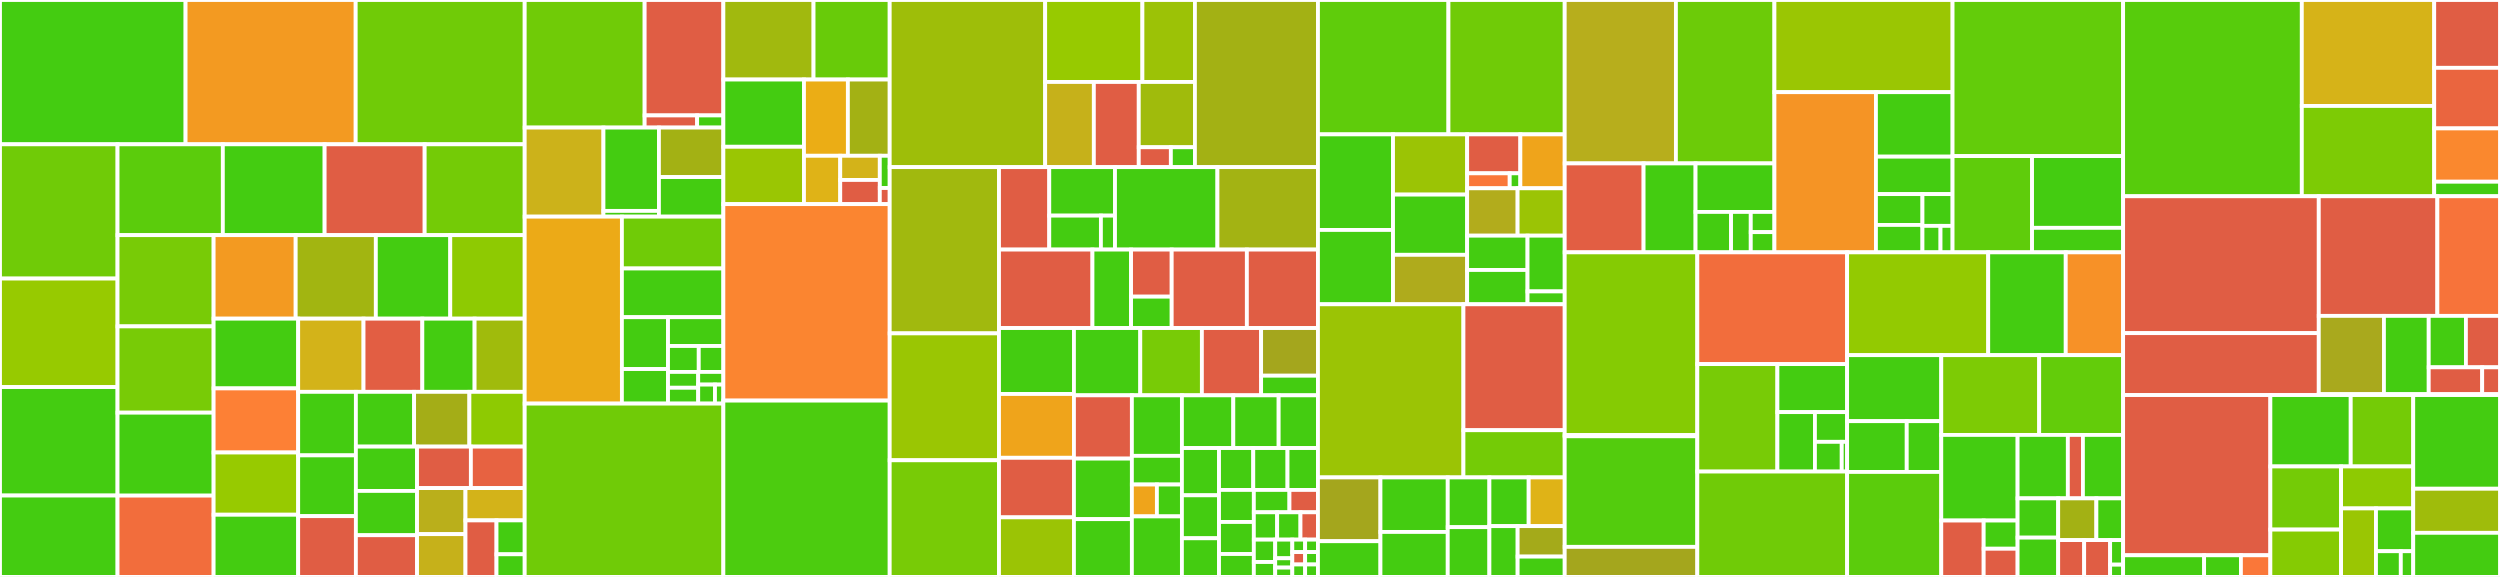 <svg baseProfile="full" width="650" height="150" viewBox="0 0 650 150" version="1.1"
xmlns="http://www.w3.org/2000/svg" xmlns:ev="http://www.w3.org/2001/xml-events"
xmlns:xlink="http://www.w3.org/1999/xlink">

<rect x="0" y="0" width="650" height="150" fill="#333333" stroke="none"/>

<style>rect.s{mask:url(#mask);}</style>
<defs>
  <pattern id="white" width="4" height="4" patternUnits="userSpaceOnUse" patternTransform="rotate(45)">
    <rect width="2" height="2" transform="translate(0,0)" fill="white"></rect>
  </pattern>
  <mask id="mask">
    <rect x="0" y="0" width="100%" height="100%" fill="url(#white)"></rect>
  </mask>
</defs>

<rect x="0" y="0" width="48.25" height="37.52" fill="#4c1" stroke="white" stroke-width="1" class=" tooltipped" data-content="dart/lib/src/protocol/sentry_device.dart"><title>dart/lib/src/protocol/sentry_device.dart</title></rect>
<rect x="48.25" y="0" width="44.23" height="37.52" fill="#f39a21" stroke="white" stroke-width="1" class=" tooltipped" data-content="dart/lib/src/protocol/sentry_event.dart"><title>dart/lib/src/protocol/sentry_event.dart</title></rect>
<rect x="92.48" y="0" width="43.942" height="37.52" fill="#70cb07" stroke="white" stroke-width="1" class=" tooltipped" data-content="dart/lib/src/protocol/contexts.dart"><title>dart/lib/src/protocol/contexts.dart</title></rect>
<rect x="0" y="37.52" width="30.561" height="34.908" fill="#70cb07" stroke="white" stroke-width="1" class=" tooltipped" data-content="dart/lib/src/protocol/sentry_span.dart"><title>dart/lib/src/protocol/sentry_span.dart</title></rect>
<rect x="0" y="72.427" width="30.561" height="28.208" fill="#97ca00" stroke="white" stroke-width="1" class=" tooltipped" data-content="dart/lib/src/protocol/sentry_gpu.dart"><title>dart/lib/src/protocol/sentry_gpu.dart</title></rect>
<rect x="0" y="100.636" width="30.561" height="28.208" fill="#4c1" stroke="white" stroke-width="1" class=" tooltipped" data-content="dart/lib/src/protocol/sentry_stack_frame.dart"><title>dart/lib/src/protocol/sentry_stack_frame.dart</title></rect>
<rect x="0" y="128.844" width="30.561" height="21.156" fill="#4c1" stroke="white" stroke-width="1" class=" tooltipped" data-content="dart/lib/src/protocol/sentry_app.dart"><title>dart/lib/src/protocol/sentry_app.dart</title></rect>
<rect x="30.561" y="37.52" width="27.378" height="23.616" fill="#5bcc0c" stroke="white" stroke-width="1" class=" tooltipped" data-content="dart/lib/src/protocol/sentry_request.dart"><title>dart/lib/src/protocol/sentry_request.dart</title></rect>
<rect x="57.939" y="37.52" width="26.465" height="23.616" fill="#4c1" stroke="white" stroke-width="1" class=" tooltipped" data-content="dart/lib/src/protocol/breadcrumb.dart"><title>dart/lib/src/protocol/breadcrumb.dart</title></rect>
<rect x="84.404" y="37.52" width="26.009" height="23.616" fill="#e05d44" stroke="white" stroke-width="1" class=" tooltipped" data-content="dart/lib/src/protocol/sentry_transaction.dart"><title>dart/lib/src/protocol/sentry_transaction.dart</title></rect>
<rect x="110.413" y="37.52" width="26.009" height="23.616" fill="#74cb06" stroke="white" stroke-width="1" class=" tooltipped" data-content="dart/lib/src/protocol/span_status.dart"><title>dart/lib/src/protocol/span_status.dart</title></rect>
<rect x="30.561" y="61.136" width="24.98" height="23.726" fill="#78cb06" stroke="white" stroke-width="1" class=" tooltipped" data-content="dart/lib/src/protocol/sentry_operating_system.dart"><title>dart/lib/src/protocol/sentry_operating_system.dart</title></rect>
<rect x="30.561" y="84.861" width="24.98" height="22.432" fill="#78cb06" stroke="white" stroke-width="1" class=" tooltipped" data-content="dart/lib/src/protocol/mechanism.dart"><title>dart/lib/src/protocol/mechanism.dart</title></rect>
<rect x="30.561" y="107.293" width="24.98" height="21.569" fill="#4c1" stroke="white" stroke-width="1" class=" tooltipped" data-content="dart/lib/src/protocol/debug_image.dart"><title>dart/lib/src/protocol/debug_image.dart</title></rect>
<rect x="30.561" y="128.862" width="24.98" height="21.138" fill="#f26d3c" stroke="white" stroke-width="1" class=" tooltipped" data-content="dart/lib/src/protocol/sentry_trace_context.dart"><title>dart/lib/src/protocol/sentry_trace_context.dart</title></rect>
<rect x="55.541" y="61.136" width="21.337" height="21.717" fill="#f39a21" stroke="white" stroke-width="1" class=" tooltipped" data-content="dart/lib/src/protocol/sentry_response.dart"><title>dart/lib/src/protocol/sentry_response.dart</title></rect>
<rect x="76.878" y="61.136" width="20.841" height="21.717" fill="#a2b511" stroke="white" stroke-width="1" class=" tooltipped" data-content="dart/lib/src/protocol/sentry_user.dart"><title>dart/lib/src/protocol/sentry_user.dart</title></rect>
<rect x="97.718" y="61.136" width="19.352" height="21.717" fill="#4c1" stroke="white" stroke-width="1" class=" tooltipped" data-content="dart/lib/src/protocol/sdk_version.dart"><title>dart/lib/src/protocol/sdk_version.dart</title></rect>
<rect x="117.07" y="61.136" width="19.352" height="21.717" fill="#8eca02" stroke="white" stroke-width="1" class=" tooltipped" data-content="dart/lib/src/protocol/sentry_exception.dart"><title>dart/lib/src/protocol/sentry_exception.dart</title></rect>
<rect x="55.541" y="82.852" width="21.986" height="18.135" fill="#4c1" stroke="white" stroke-width="1" class=" tooltipped" data-content="dart/lib/src/protocol/sentry_runtime.dart"><title>dart/lib/src/protocol/sentry_runtime.dart</title></rect>
<rect x="55.541" y="100.987" width="21.986" height="16.664" fill="#fd8035" stroke="white" stroke-width="1" class=" tooltipped" data-content="dart/lib/src/protocol/sentry_culture.dart"><title>dart/lib/src/protocol/sentry_culture.dart</title></rect>
<rect x="55.541" y="117.651" width="21.986" height="16.174" fill="#97ca00" stroke="white" stroke-width="1" class=" tooltipped" data-content="dart/lib/src/protocol/sentry_feedback.dart"><title>dart/lib/src/protocol/sentry_feedback.dart</title></rect>
<rect x="55.541" y="133.826" width="21.986" height="16.174" fill="#4c1" stroke="white" stroke-width="1" class=" tooltipped" data-content="dart/lib/src/protocol/sentry_stack_trace.dart"><title>dart/lib/src/protocol/sentry_stack_trace.dart</title></rect>
<rect x="77.527" y="82.852" width="16.989" height="19.028" fill="#d3b319" stroke="white" stroke-width="1" class=" tooltipped" data-content="dart/lib/src/protocol/debug_meta.dart"><title>dart/lib/src/protocol/debug_meta.dart</title></rect>
<rect x="94.516" y="82.852" width="15.29" height="19.028" fill="#e25e43" stroke="white" stroke-width="1" class=" tooltipped" data-content="dart/lib/src/protocol/sentry_thread.dart"><title>dart/lib/src/protocol/sentry_thread.dart</title></rect>
<rect x="109.806" y="82.852" width="13.591" height="19.028" fill="#4c1" stroke="white" stroke-width="1" class=" tooltipped" data-content="dart/lib/src/protocol/sentry_proxy.dart"><title>dart/lib/src/protocol/sentry_proxy.dart</title></rect>
<rect x="123.397" y="82.852" width="13.025" height="19.028" fill="#a0bb0c" stroke="white" stroke-width="1" class=" tooltipped" data-content="dart/lib/src/protocol/dsn.dart"><title>dart/lib/src/protocol/dsn.dart</title></rect>
<rect x="77.527" y="101.88" width="15.004" height="16.519" fill="#4c1" stroke="white" stroke-width="1" class=" tooltipped" data-content="dart/lib/src/protocol/sdk_info.dart"><title>dart/lib/src/protocol/sdk_info.dart</title></rect>
<rect x="77.527" y="118.399" width="15.004" height="15.8" fill="#4c1" stroke="white" stroke-width="1" class=" tooltipped" data-content="dart/lib/src/protocol/sentry_browser.dart"><title>dart/lib/src/protocol/sentry_browser.dart</title></rect>
<rect x="77.527" y="134.2" width="15.004" height="15.8" fill="#e05d44" stroke="white" stroke-width="1" class=" tooltipped" data-content="dart/lib/src/protocol/access_aware_map.dart"><title>dart/lib/src/protocol/access_aware_map.dart</title></rect>
<rect x="92.53" y="101.88" width="15.135" height="14.239" fill="#4c1" stroke="white" stroke-width="1" class=" tooltipped" data-content="dart/lib/src/protocol/sentry_message.dart"><title>dart/lib/src/protocol/sentry_message.dart</title></rect>
<rect x="107.666" y="101.88" width="14.378" height="14.239" fill="#a4ad17" stroke="white" stroke-width="1" class=" tooltipped" data-content="dart/lib/src/protocol/sentry_feature_flag.dart"><title>dart/lib/src/protocol/sentry_feature_flag.dart</title></rect>
<rect x="122.044" y="101.88" width="14.378" height="14.239" fill="#8eca02" stroke="white" stroke-width="1" class=" tooltipped" data-content="dart/lib/src/protocol/sentry_feature_flags.dart"><title>dart/lib/src/protocol/sentry_feature_flags.dart</title></rect>
<rect x="92.53" y="116.12" width="15.903" height="11.519" fill="#4c1" stroke="white" stroke-width="1" class=" tooltipped" data-content="dart/lib/src/protocol/sentry_package.dart"><title>dart/lib/src/protocol/sentry_package.dart</title></rect>
<rect x="92.53" y="127.639" width="15.903" height="11.519" fill="#4c1" stroke="white" stroke-width="1" class=" tooltipped" data-content="dart/lib/src/protocol/sentry_view_hierarchy_element.dart"><title>dart/lib/src/protocol/sentry_view_hierarchy_element.dart</title></rect>
<rect x="92.53" y="139.158" width="15.903" height="10.842" fill="#e05d44" stroke="white" stroke-width="1" class=" tooltipped" data-content="dart/lib/src/protocol/sentry_trace_header.dart"><title>dart/lib/src/protocol/sentry_trace_header.dart</title></rect>
<rect x="108.433" y="116.12" width="13.995" height="10.78" fill="#e05d44" stroke="white" stroke-width="1" class=" tooltipped" data-content="dart/lib/src/protocol/max_body_size.dart"><title>dart/lib/src/protocol/max_body_size.dart</title></rect>
<rect x="122.428" y="116.12" width="13.995" height="10.78" fill="#e76241" stroke="white" stroke-width="1" class=" tooltipped" data-content="dart/lib/src/protocol/sentry_transaction_info.dart"><title>dart/lib/src/protocol/sentry_transaction_info.dart</title></rect>
<rect x="108.433" y="126.9" width="12.595" height="11.978" fill="#baaf1b" stroke="white" stroke-width="1" class=" tooltipped" data-content="dart/lib/src/protocol/span_id.dart"><title>dart/lib/src/protocol/span_id.dart</title></rect>
<rect x="108.433" y="138.878" width="12.595" height="11.122" fill="#c6b11a" stroke="white" stroke-width="1" class=" tooltipped" data-content="dart/lib/src/protocol/sentry_id.dart"><title>dart/lib/src/protocol/sentry_id.dart</title></rect>
<rect x="121.028" y="126.9" width="15.394" height="8.4" fill="#d3b319" stroke="white" stroke-width="1" class=" tooltipped" data-content="dart/lib/src/protocol/sentry_level.dart"><title>dart/lib/src/protocol/sentry_level.dart</title></rect>
<rect x="121.028" y="135.3" width="8.064" height="14.7" fill="#e05d44" stroke="white" stroke-width="1" class=" tooltipped" data-content="dart/lib/src/protocol/sentry_geo.dart"><title>dart/lib/src/protocol/sentry_geo.dart</title></rect>
<rect x="129.092" y="135.3" width="7.33" height="8.82" fill="#4c1" stroke="white" stroke-width="1" class=" tooltipped" data-content="dart/lib/src/protocol/sentry_view_hierarchy.dart"><title>dart/lib/src/protocol/sentry_view_hierarchy.dart</title></rect>
<rect x="129.092" y="144.12" width="7.33" height="5.88" fill="#4c1" stroke="white" stroke-width="1" class=" tooltipped" data-content="dart/lib/src/protocol/sentry_baggage_header.dart"><title>dart/lib/src/protocol/sentry_baggage_header.dart</title></rect>
<rect x="136.422" y="0" width="31.186" height="33.171" fill="#70cb07" stroke="white" stroke-width="1" class=" tooltipped" data-content="dart/lib/src/event_processor/enricher/io_enricher_event_processor.dart"><title>dart/lib/src/event_processor/enricher/io_enricher_event_processor.dart</title></rect>
<rect x="167.609" y="0" width="20.466" height="30.012" fill="#e05d44" stroke="white" stroke-width="1" class=" tooltipped" data-content="dart/lib/src/event_processor/enricher/io_platform_memory.dart"><title>dart/lib/src/event_processor/enricher/io_platform_memory.dart</title></rect>
<rect x="167.609" y="30.012" width="13.644" height="3.159" fill="#e05d44" stroke="white" stroke-width="1" class=" tooltipped" data-content="dart/lib/src/event_processor/enricher/flutter_runtime.dart"><title>dart/lib/src/event_processor/enricher/flutter_runtime.dart</title></rect>
<rect x="181.253" y="30.012" width="6.822" height="3.159" fill="#4c1" stroke="white" stroke-width="1" class=" tooltipped" data-content="dart/lib/src/event_processor/enricher/enricher_event_processor.dart"><title>dart/lib/src/event_processor/enricher/enricher_event_processor.dart</title></rect>
<rect x="136.422" y="33.171" width="20.475" height="23.157" fill="#ccb21a" stroke="white" stroke-width="1" class=" tooltipped" data-content="dart/lib/src/event_processor/exception/io_exception_event_processor.dart"><title>dart/lib/src/event_processor/exception/io_exception_event_processor.dart</title></rect>
<rect x="156.897" y="33.171" width="14.425" height="21.663" fill="#4c1" stroke="white" stroke-width="1" class=" tooltipped" data-content="dart/lib/src/event_processor/exception/exception_group_event_processor.dart"><title>dart/lib/src/event_processor/exception/exception_group_event_processor.dart</title></rect>
<rect x="156.897" y="54.834" width="14.425" height="1.494" fill="#4c1" stroke="white" stroke-width="1" class=" tooltipped" data-content="dart/lib/src/event_processor/exception/exception_event_processor.dart"><title>dart/lib/src/event_processor/exception/exception_event_processor.dart</title></rect>
<rect x="171.323" y="33.171" width="16.752" height="12.865" fill="#a3b114" stroke="white" stroke-width="1" class=" tooltipped" data-content="dart/lib/src/event_processor/run_event_processors.dart"><title>dart/lib/src/event_processor/run_event_processors.dart</title></rect>
<rect x="171.323" y="46.036" width="16.752" height="10.292" fill="#4c1" stroke="white" stroke-width="1" class=" tooltipped" data-content="dart/lib/src/event_processor/deduplication_event_processor.dart"><title>dart/lib/src/event_processor/deduplication_event_processor.dart</title></rect>
<rect x="136.422" y="56.328" width="25.272" height="48.609" fill="#ecaa17" stroke="white" stroke-width="1" class=" tooltipped" data-content="dart/lib/src/utils/sample_rate_format.dart"><title>dart/lib/src/utils/sample_rate_format.dart</title></rect>
<rect x="161.694" y="56.328" width="26.38" height="13.48" fill="#70cb07" stroke="white" stroke-width="1" class=" tooltipped" data-content="dart/lib/src/utils/http_sanitizer.dart"><title>dart/lib/src/utils/http_sanitizer.dart</title></rect>
<rect x="161.694" y="69.808" width="26.38" height="12.663" fill="#4c1" stroke="white" stroke-width="1" class=" tooltipped" data-content="dart/lib/src/utils/tracing_utils.dart"><title>dart/lib/src/utils/tracing_utils.dart</title></rect>
<rect x="161.694" y="82.471" width="11.991" height="13.48" fill="#4c1" stroke="white" stroke-width="1" class=" tooltipped" data-content="dart/lib/src/utils/transport_utils.dart"><title>dart/lib/src/utils/transport_utils.dart</title></rect>
<rect x="161.694" y="95.951" width="11.991" height="8.987" fill="#4c1" stroke="white" stroke-width="1" class=" tooltipped" data-content="dart/lib/src/utils/add_tracing_headers_to_http_request.dart"><title>dart/lib/src/utils/add_tracing_headers_to_http_request.dart</title></rect>
<rect x="173.685" y="82.471" width="14.389" height="7.489" fill="#4c1" stroke="white" stroke-width="1" class=" tooltipped" data-content="dart/lib/src/utils/url_details.dart"><title>dart/lib/src/utils/url_details.dart</title></rect>
<rect x="173.685" y="89.96" width="7.994" height="6.74" fill="#4c1" stroke="white" stroke-width="1" class=" tooltipped" data-content="dart/lib/src/utils/http_header_utils.dart"><title>dart/lib/src/utils/http_header_utils.dart</title></rect>
<rect x="181.679" y="89.96" width="6.395" height="6.74" fill="#4c1" stroke="white" stroke-width="1" class=" tooltipped" data-content="dart/lib/src/utils/regex_utils.dart"><title>dart/lib/src/utils/regex_utils.dart</title></rect>
<rect x="173.685" y="96.7" width="7.849" height="4.119" fill="#4c1" stroke="white" stroke-width="1" class=" tooltipped" data-content="dart/lib/src/utils/breadcrumb_log_level.dart"><title>dart/lib/src/utils/breadcrumb_log_level.dart</title></rect>
<rect x="173.685" y="100.819" width="7.849" height="4.119" fill="#4c1" stroke="white" stroke-width="1" class=" tooltipped" data-content="dart/lib/src/utils/iterable_utils.dart"><title>dart/lib/src/utils/iterable_utils.dart</title></rect>
<rect x="181.534" y="96.7" width="6.541" height="3.295" fill="#4c1" stroke="white" stroke-width="1" class=" tooltipped" data-content="dart/lib/src/utils/isolate_utils.dart"><title>dart/lib/src/utils/isolate_utils.dart</title></rect>
<rect x="181.534" y="99.995" width="4.36" height="4.943" fill="#4c1" stroke="white" stroke-width="1" class=" tooltipped" data-content="dart/lib/src/utils/stacktrace_utils.dart"><title>dart/lib/src/utils/stacktrace_utils.dart</title></rect>
<rect x="185.895" y="99.995" width="2.18" height="4.943" fill="#4c1" stroke="white" stroke-width="1" class=" tooltipped" data-content="dart/lib/src/utils/_io_get_isolate_name.dart"><title>dart/lib/src/utils/_io_get_isolate_name.dart</title></rect>
<rect x="136.422" y="104.937" width="51.652" height="45.063" fill="#70cb07" stroke="white" stroke-width="1" class=" tooltipped" data-content="dart/lib/src/sentry_client.dart"><title>dart/lib/src/sentry_client.dart</title></rect>
<rect x="188.075" y="0" width="23.447" height="20.681" fill="#a1b90e" stroke="white" stroke-width="1" class=" tooltipped" data-content="dart/lib/src/transport/rate_limiter.dart"><title>dart/lib/src/transport/rate_limiter.dart</title></rect>
<rect x="211.522" y="0" width="19.8" height="20.681" fill="#68cb09" stroke="white" stroke-width="1" class=" tooltipped" data-content="dart/lib/src/transport/rate_limit_parser.dart"><title>dart/lib/src/transport/rate_limit_parser.dart</title></rect>
<rect x="188.075" y="20.681" width="20.958" height="17.481" fill="#4c1" stroke="white" stroke-width="1" class=" tooltipped" data-content="dart/lib/src/transport/http_transport_request_handler.dart"><title>dart/lib/src/transport/http_transport_request_handler.dart</title></rect>
<rect x="188.075" y="38.162" width="20.958" height="14.911" fill="#9ac603" stroke="white" stroke-width="1" class=" tooltipped" data-content="dart/lib/src/transport/http_transport.dart"><title>dart/lib/src/transport/http_transport.dart</title></rect>
<rect x="209.033" y="20.681" width="11.416" height="19.822" fill="#ebad15" stroke="white" stroke-width="1" class=" tooltipped" data-content="dart/lib/src/transport/spotlight_http_transport.dart"><title>dart/lib/src/transport/spotlight_http_transport.dart</title></rect>
<rect x="220.449" y="20.681" width="10.873" height="19.822" fill="#a3b114" stroke="white" stroke-width="1" class=" tooltipped" data-content="dart/lib/src/transport/client_report_transport.dart"><title>dart/lib/src/transport/client_report_transport.dart</title></rect>
<rect x="209.033" y="40.503" width="9.43" height="12.57" fill="#dfb317" stroke="white" stroke-width="1" class=" tooltipped" data-content="dart/lib/src/transport/task_queue.dart"><title>dart/lib/src/transport/task_queue.dart</title></rect>
<rect x="218.463" y="40.503" width="10.287" height="6.285" fill="#d3b319" stroke="white" stroke-width="1" class=" tooltipped" data-content="dart/lib/src/transport/data_category.dart"><title>dart/lib/src/transport/data_category.dart</title></rect>
<rect x="218.463" y="46.788" width="10.287" height="6.285" fill="#e05d44" stroke="white" stroke-width="1" class=" tooltipped" data-content="dart/lib/src/transport/encode.dart"><title>dart/lib/src/transport/encode.dart</title></rect>
<rect x="228.75" y="40.503" width="2.572" height="8.38" fill="#4c1" stroke="white" stroke-width="1" class=" tooltipped" data-content="dart/lib/src/transport/rate_limit.dart"><title>dart/lib/src/transport/rate_limit.dart</title></rect>
<rect x="228.75" y="48.883" width="2.572" height="4.19" fill="#e05d44" stroke="white" stroke-width="1" class=" tooltipped" data-content="dart/lib/src/transport/noop_transport.dart"><title>dart/lib/src/transport/noop_transport.dart</title></rect>
<rect x="188.075" y="53.073" width="43.247" height="51.08" fill="#fb8530" stroke="white" stroke-width="1" class=" tooltipped" data-content="dart/lib/src/hub.dart"><title>dart/lib/src/hub.dart</title></rect>
<rect x="188.075" y="104.153" width="43.247" height="45.847" fill="#4ccc0f" stroke="white" stroke-width="1" class=" tooltipped" data-content="dart/lib/src/scope.dart"><title>dart/lib/src/scope.dart</title></rect>
<rect x="231.322" y="0" width="40.423" height="43.452" fill="#9ebe09" stroke="white" stroke-width="1" class=" tooltipped" data-content="dart/lib/src/sentry_tracer.dart"><title>dart/lib/src/sentry_tracer.dart</title></rect>
<rect x="271.745" y="0" width="25.283" height="21.311" fill="#97ca00" stroke="white" stroke-width="1" class=" tooltipped" data-content="dart/lib/src/http_client/failed_request_client.dart"><title>dart/lib/src/http_client/failed_request_client.dart</title></rect>
<rect x="297.028" y="0" width="13.653" height="21.311" fill="#9cc206" stroke="white" stroke-width="1" class=" tooltipped" data-content="dart/lib/src/http_client/tracing_client.dart"><title>dart/lib/src/http_client/tracing_client.dart</title></rect>
<rect x="271.745" y="21.311" width="12.654" height="22.141" fill="#c6b11a" stroke="white" stroke-width="1" class=" tooltipped" data-content="dart/lib/src/http_client/io_client_provider.dart"><title>dart/lib/src/http_client/io_client_provider.dart</title></rect>
<rect x="284.399" y="21.311" width="11.681" height="22.141" fill="#e05d44" stroke="white" stroke-width="1" class=" tooltipped" data-content="dart/lib/src/http_client/sentry_http_client.dart"><title>dart/lib/src/http_client/sentry_http_client.dart</title></rect>
<rect x="296.08" y="21.311" width="14.601" height="16.975" fill="#a0bb0c" stroke="white" stroke-width="1" class=" tooltipped" data-content="dart/lib/src/http_client/breadcrumb_client.dart"><title>dart/lib/src/http_client/breadcrumb_client.dart</title></rect>
<rect x="296.08" y="38.285" width="8.343" height="5.166" fill="#e05d44" stroke="white" stroke-width="1" class=" tooltipped" data-content="dart/lib/src/http_client/client_provider.dart"><title>dart/lib/src/http_client/client_provider.dart</title></rect>
<rect x="304.423" y="38.285" width="6.257" height="5.166" fill="#4c1" stroke="white" stroke-width="1" class=" tooltipped" data-content="dart/lib/src/http_client/sentry_http_client_error.dart"><title>dart/lib/src/http_client/sentry_http_client_error.dart</title></rect>
<rect x="310.681" y="0" width="31.992" height="43.452" fill="#a3b114" stroke="white" stroke-width="1" class=" tooltipped" data-content="dart/lib/src/sentry_options.dart"><title>dart/lib/src/sentry_options.dart</title></rect>
<rect x="231.322" y="43.452" width="28.419" height="43.226" fill="#a1b90e" stroke="white" stroke-width="1" class=" tooltipped" data-content="dart/lib/src/sentry.dart"><title>dart/lib/src/sentry.dart</title></rect>
<rect x="231.322" y="86.678" width="28.419" height="32.988" fill="#9ac603" stroke="white" stroke-width="1" class=" tooltipped" data-content="dart/lib/src/sentry_baggage.dart"><title>dart/lib/src/sentry_baggage.dart</title></rect>
<rect x="231.322" y="119.666" width="28.419" height="30.334" fill="#78cb06" stroke="white" stroke-width="1" class=" tooltipped" data-content="dart/lib/src/sentry_stack_trace_factory.dart"><title>dart/lib/src/sentry_stack_trace_factory.dart</title></rect>
<rect x="259.741" y="43.452" width="13.068" height="21.44" fill="#e05d44" stroke="white" stroke-width="1" class=" tooltipped" data-content="dart/lib/src/client_reports/discarded_event.dart"><title>dart/lib/src/client_reports/discarded_event.dart</title></rect>
<rect x="272.809" y="43.452" width="17.089" height="12.612" fill="#4c1" stroke="white" stroke-width="1" class=" tooltipped" data-content="dart/lib/src/client_reports/client_report_recorder.dart"><title>dart/lib/src/client_reports/client_report_recorder.dart</title></rect>
<rect x="272.809" y="56.063" width="13.427" height="8.828" fill="#4c1" stroke="white" stroke-width="1" class=" tooltipped" data-content="dart/lib/src/client_reports/client_report.dart"><title>dart/lib/src/client_reports/client_report.dart</title></rect>
<rect x="286.236" y="56.063" width="3.662" height="8.828" fill="#4c1" stroke="white" stroke-width="1" class=" tooltipped" data-content="dart/lib/src/client_reports/noop_client_report_recorder.dart"><title>dart/lib/src/client_reports/noop_client_report_recorder.dart</title></rect>
<rect x="289.898" y="43.452" width="26.639" height="21.44" fill="#4c1" stroke="white" stroke-width="1" class=" tooltipped" data-content="dart/lib/src/sentry_trace_context_header.dart"><title>dart/lib/src/sentry_trace_context_header.dart</title></rect>
<rect x="316.536" y="43.452" width="26.136" height="21.44" fill="#a3b313" stroke="white" stroke-width="1" class=" tooltipped" data-content="dart/lib/src/load_dart_debug_images_integration.dart"><title>dart/lib/src/load_dart_debug_images_integration.dart</title></rect>
<rect x="259.741" y="64.891" width="24.298" height="20.4" fill="#e05d44" stroke="white" stroke-width="1" class=" tooltipped" data-content="dart/lib/src/hub_adapter.dart"><title>dart/lib/src/hub_adapter.dart</title></rect>
<rect x="284.039" y="64.891" width="10.036" height="20.4" fill="#4c1" stroke="white" stroke-width="1" class=" tooltipped" data-content="dart/lib/src/platform/mock_platform.dart"><title>dart/lib/src/platform/mock_platform.dart</title></rect>
<rect x="294.076" y="64.891" width="10.565" height="12.24" fill="#e05d44" stroke="white" stroke-width="1" class=" tooltipped" data-content="dart/lib/src/platform/_io_platform.dart"><title>dart/lib/src/platform/_io_platform.dart</title></rect>
<rect x="294.076" y="77.131" width="10.565" height="8.16" fill="#4c1" stroke="white" stroke-width="1" class=" tooltipped" data-content="dart/lib/src/platform/platform.dart"><title>dart/lib/src/platform/platform.dart</title></rect>
<rect x="304.64" y="64.891" width="19.544" height="20.4" fill="#e05d44" stroke="white" stroke-width="1" class=" tooltipped" data-content="dart/lib/src/noop_sentry_span.dart"><title>dart/lib/src/noop_sentry_span.dart</title></rect>
<rect x="324.185" y="64.891" width="18.488" height="20.4" fill="#e05d44" stroke="white" stroke-width="1" class=" tooltipped" data-content="dart/lib/src/noop_hub.dart"><title>dart/lib/src/noop_hub.dart</title></rect>
<rect x="259.741" y="85.291" width="19.484" height="17.145" fill="#4c1" stroke="white" stroke-width="1" class=" tooltipped" data-content="dart/lib/src/sentry_envelope.dart"><title>dart/lib/src/sentry_envelope.dart</title></rect>
<rect x="259.741" y="102.436" width="19.484" height="16.592" fill="#efa41b" stroke="white" stroke-width="1" class=" tooltipped" data-content="dart/lib/src/hint.dart"><title>dart/lib/src/hint.dart</title></rect>
<rect x="259.741" y="119.028" width="19.484" height="15.486" fill="#e05d44" stroke="white" stroke-width="1" class=" tooltipped" data-content="dart/lib/src/noop_client.dart"><title>dart/lib/src/noop_client.dart</title></rect>
<rect x="259.741" y="134.514" width="19.484" height="15.486" fill="#9bc405" stroke="white" stroke-width="1" class=" tooltipped" data-content="dart/lib/src/sentry_run_zoned_guarded.dart"><title>dart/lib/src/sentry_run_zoned_guarded.dart</title></rect>
<rect x="279.225" y="85.291" width="17.248" height="17.493" fill="#4c1" stroke="white" stroke-width="1" class=" tooltipped" data-content="dart/lib/src/sentry_exception_factory.dart"><title>dart/lib/src/sentry_exception_factory.dart</title></rect>
<rect x="296.473" y="85.291" width="16.016" height="17.493" fill="#78cb06" stroke="white" stroke-width="1" class=" tooltipped" data-content="dart/lib/src/sentry_traces_sampler.dart"><title>dart/lib/src/sentry_traces_sampler.dart</title></rect>
<rect x="312.489" y="85.291" width="15.4" height="17.493" fill="#e05d44" stroke="white" stroke-width="1" class=" tooltipped" data-content="dart/lib/src/sentry_measurement.dart"><title>dart/lib/src/sentry_measurement.dart</title></rect>
<rect x="327.889" y="85.291" width="14.784" height="12.391" fill="#a4a61d" stroke="white" stroke-width="1" class=" tooltipped" data-content="dart/lib/src/sentry_attachment/sentry_attachment.dart"><title>dart/lib/src/sentry_attachment/sentry_attachment.dart</title></rect>
<rect x="327.889" y="97.683" width="14.784" height="5.102" fill="#4c1" stroke="white" stroke-width="1" class=" tooltipped" data-content="dart/lib/src/sentry_attachment/io_sentry_attachment.dart"><title>dart/lib/src/sentry_attachment/io_sentry_attachment.dart</title></rect>
<rect x="279.225" y="102.785" width="15.063" height="16.454" fill="#e05d44" stroke="white" stroke-width="1" class=" tooltipped" data-content="dart/lib/src/sentry_transaction_context.dart"><title>dart/lib/src/sentry_transaction_context.dart</title></rect>
<rect x="279.225" y="119.239" width="15.063" height="15.738" fill="#4c1" stroke="white" stroke-width="1" class=" tooltipped" data-content="dart/lib/src/sentry_isolate.dart"><title>dart/lib/src/sentry_isolate.dart</title></rect>
<rect x="279.225" y="134.977" width="15.063" height="15.023" fill="#4c1" stroke="white" stroke-width="1" class=" tooltipped" data-content="dart/lib/src/sentry_envelope_item.dart"><title>dart/lib/src/sentry_envelope_item.dart</title></rect>
<rect x="294.288" y="102.785" width="13.009" height="15.738" fill="#4c1" stroke="white" stroke-width="1" class=" tooltipped" data-content="dart/lib/src/dart_exception_type_identifier.dart"><title>dart/lib/src/dart_exception_type_identifier.dart</title></rect>
<rect x="294.288" y="118.523" width="13.009" height="7.455" fill="#4c1" stroke="white" stroke-width="1" class=" tooltipped" data-content="dart/lib/src/environment/_io_environment_variables.dart"><title>dart/lib/src/environment/_io_environment_variables.dart</title></rect>
<rect x="294.288" y="125.978" width="6.505" height="8.283" fill="#efa41b" stroke="white" stroke-width="1" class=" tooltipped" data-content="dart/lib/src/environment/_web_environment_variables.dart"><title>dart/lib/src/environment/_web_environment_variables.dart</title></rect>
<rect x="300.792" y="125.978" width="6.505" height="8.283" fill="#4c1" stroke="white" stroke-width="1" class=" tooltipped" data-content="dart/lib/src/environment/environment_variables.dart"><title>dart/lib/src/environment/environment_variables.dart</title></rect>
<rect x="294.288" y="134.262" width="13.009" height="15.738" fill="#4c1" stroke="white" stroke-width="1" class=" tooltipped" data-content="dart/lib/src/sentry_span_context.dart"><title>dart/lib/src/sentry_span_context.dart</title></rect>
<rect x="307.297" y="102.785" width="13.364" height="13.708" fill="#4c1" stroke="white" stroke-width="1" class=" tooltipped" data-content="dart/lib/src/feature_flags_integration.dart"><title>dart/lib/src/feature_flags_integration.dart</title></rect>
<rect x="320.661" y="102.785" width="11.792" height="13.708" fill="#4c1" stroke="white" stroke-width="1" class=" tooltipped" data-content="dart/lib/src/sentry_envelope_header.dart"><title>dart/lib/src/sentry_envelope_header.dart</title></rect>
<rect x="332.453" y="102.785" width="10.22" height="13.708" fill="#4c1" stroke="white" stroke-width="1" class=" tooltipped" data-content="dart/lib/src/recursive_exception_cause_extractor.dart"><title>dart/lib/src/recursive_exception_cause_extractor.dart</title></rect>
<rect x="307.297" y="116.492" width="9.648" height="12.286" fill="#4c1" stroke="white" stroke-width="1" class=" tooltipped" data-content="dart/lib/src/utils.dart"><title>dart/lib/src/utils.dart</title></rect>
<rect x="307.297" y="128.779" width="9.648" height="11.169" fill="#4c1" stroke="white" stroke-width="1" class=" tooltipped" data-content="dart/lib/src/exception_type_identifier.dart"><title>dart/lib/src/exception_type_identifier.dart</title></rect>
<rect x="307.297" y="139.948" width="9.648" height="10.052" fill="#4c1" stroke="white" stroke-width="1" class=" tooltipped" data-content="dart/lib/src/run_zoned_guarded_integration.dart"><title>dart/lib/src/run_zoned_guarded_integration.dart</title></rect>
<rect x="316.945" y="116.492" width="8.906" height="10.89" fill="#4c1" stroke="white" stroke-width="1" class=" tooltipped" data-content="dart/lib/src/runtime_checker.dart"><title>dart/lib/src/runtime_checker.dart</title></rect>
<rect x="325.851" y="116.492" width="8.906" height="10.89" fill="#4c1" stroke="white" stroke-width="1" class=" tooltipped" data-content="dart/lib/src/diagnostic_logger.dart"><title>dart/lib/src/diagnostic_logger.dart</title></rect>
<rect x="334.756" y="116.492" width="7.916" height="10.89" fill="#4c1" stroke="white" stroke-width="1" class=" tooltipped" data-content="dart/lib/src/sentry_envelope_item_header.dart"><title>dart/lib/src/sentry_envelope_item_header.dart</title></rect>
<rect x="316.945" y="127.382" width="9.052" height="8.333" fill="#4c1" stroke="white" stroke-width="1" class=" tooltipped" data-content="dart/lib/src/isolate_error_integration.dart"><title>dart/lib/src/isolate_error_integration.dart</title></rect>
<rect x="316.945" y="135.715" width="9.052" height="8.333" fill="#4c1" stroke="white" stroke-width="1" class=" tooltipped" data-content="dart/lib/src/dart_exception_type_identifier_io.dart"><title>dart/lib/src/dart_exception_type_identifier_io.dart</title></rect>
<rect x="316.945" y="144.048" width="9.052" height="5.952" fill="#4c1" stroke="white" stroke-width="1" class=" tooltipped" data-content="dart/lib/src/sentry_isolate_extension.dart"><title>dart/lib/src/sentry_isolate_extension.dart</title></rect>
<rect x="325.997" y="127.382" width="9.264" height="5.816" fill="#4c1" stroke="white" stroke-width="1" class=" tooltipped" data-content="dart/lib/src/sentry_measurement_unit.dart"><title>dart/lib/src/sentry_measurement_unit.dart</title></rect>
<rect x="335.261" y="127.382" width="7.411" height="5.816" fill="#e05d44" stroke="white" stroke-width="1" class=" tooltipped" data-content="dart/lib/src/constants.dart"><title>dart/lib/src/constants.dart</title></rect>
<rect x="325.997" y="133.198" width="6.064" height="7.108" fill="#4c1" stroke="white" stroke-width="1" class=" tooltipped" data-content="dart/lib/src/throwable_mechanism.dart"><title>dart/lib/src/throwable_mechanism.dart</title></rect>
<rect x="332.061" y="133.198" width="6.064" height="7.108" fill="#4c1" stroke="white" stroke-width="1" class=" tooltipped" data-content="dart/lib/src/sentry_sampling_context.dart"><title>dart/lib/src/sentry_sampling_context.dart</title></rect>
<rect x="338.125" y="133.198" width="4.548" height="7.108" fill="#e05d44" stroke="white" stroke-width="1" class=" tooltipped" data-content="dart/lib/src/invalid_sentry_trace_header_exception.dart"><title>dart/lib/src/invalid_sentry_trace_header_exception.dart</title></rect>
<rect x="325.997" y="140.307" width="5.558" height="5.816" fill="#4c1" stroke="white" stroke-width="1" class=" tooltipped" data-content="dart/lib/src/propagation_context.dart"><title>dart/lib/src/propagation_context.dart</title></rect>
<rect x="325.997" y="146.123" width="5.558" height="3.877" fill="#4c1" stroke="white" stroke-width="1" class=" tooltipped" data-content="dart/lib/src/version.dart"><title>dart/lib/src/version.dart</title></rect>
<rect x="331.556" y="140.307" width="4.447" height="4.847" fill="#4c1" stroke="white" stroke-width="1" class=" tooltipped" data-content="dart/lib/src/sentry_tracer_finish_status.dart"><title>dart/lib/src/sentry_tracer_finish_status.dart</title></rect>
<rect x="331.556" y="145.153" width="4.447" height="2.423" fill="#4c1" stroke="white" stroke-width="1" class=" tooltipped" data-content="dart/lib/src/exception_cause.dart"><title>dart/lib/src/exception_cause.dart</title></rect>
<rect x="331.556" y="147.577" width="4.447" height="2.423" fill="#4c1" stroke="white" stroke-width="1" class=" tooltipped" data-content="dart/lib/src/exception_cause_extractor.dart"><title>dart/lib/src/exception_cause_extractor.dart</title></rect>
<rect x="336.002" y="140.307" width="3.335" height="3.231" fill="#4c1" stroke="white" stroke-width="1" class=" tooltipped" data-content="dart/lib/src/exception_stacktrace_extractor.dart"><title>dart/lib/src/exception_stacktrace_extractor.dart</title></rect>
<rect x="339.337" y="140.307" width="3.335" height="3.231" fill="#4c1" stroke="white" stroke-width="1" class=" tooltipped" data-content="dart/lib/src/integration.dart"><title>dart/lib/src/integration.dart</title></rect>
<rect x="336.002" y="143.538" width="3.335" height="3.231" fill="#e05d44" stroke="white" stroke-width="1" class=" tooltipped" data-content="dart/lib/src/span_data_convention.dart"><title>dart/lib/src/span_data_convention.dart</title></rect>
<rect x="336.002" y="146.769" width="3.335" height="3.231" fill="#4c1" stroke="white" stroke-width="1" class=" tooltipped" data-content="dart/lib/src/spotlight.dart"><title>dart/lib/src/spotlight.dart</title></rect>
<rect x="339.337" y="143.538" width="3.335" height="3.231" fill="#4c1" stroke="white" stroke-width="1" class=" tooltipped" data-content="dart/lib/src/sentry_span_interface.dart"><title>dart/lib/src/sentry_span_interface.dart</title></rect>
<rect x="339.337" y="146.769" width="3.335" height="3.231" fill="#4c1" stroke="white" stroke-width="1" class=" tooltipped" data-content="dart/lib/src/sentry_traces_sampling_decision.dart"><title>dart/lib/src/sentry_traces_sampling_decision.dart</title></rect>
<rect x="342.672" y="0" width="33.927" height="34.938" fill="#5fcc0b" stroke="white" stroke-width="1" class=" tooltipped" data-content="flutter/lib/src/integrations/load_contexts_integration.dart"><title>flutter/lib/src/integrations/load_contexts_integration.dart</title></rect>
<rect x="376.599" y="0" width="30.226" height="34.938" fill="#70cb07" stroke="white" stroke-width="1" class=" tooltipped" data-content="flutter/lib/src/integrations/native_app_start_handler.dart"><title>flutter/lib/src/integrations/native_app_start_handler.dart</title></rect>
<rect x="342.672" y="34.938" width="19.514" height="24.85" fill="#4c1" stroke="white" stroke-width="1" class=" tooltipped" data-content="flutter/lib/src/integrations/flutter_error_integration.dart"><title>flutter/lib/src/integrations/flutter_error_integration.dart</title></rect>
<rect x="342.672" y="59.788" width="19.514" height="19.327" fill="#4c1" stroke="white" stroke-width="1" class=" tooltipped" data-content="flutter/lib/src/integrations/frames_tracking_integration.dart"><title>flutter/lib/src/integrations/frames_tracking_integration.dart</title></rect>
<rect x="362.186" y="34.938" width="19.27" height="15.658" fill="#9bc405" stroke="white" stroke-width="1" class=" tooltipped" data-content="flutter/lib/src/integrations/load_release_integration.dart"><title>flutter/lib/src/integrations/load_release_integration.dart</title></rect>
<rect x="362.186" y="50.596" width="19.27" height="15.658" fill="#4c1" stroke="white" stroke-width="1" class=" tooltipped" data-content="flutter/lib/src/integrations/on_error_integration.dart"><title>flutter/lib/src/integrations/on_error_integration.dart</title></rect>
<rect x="362.186" y="66.254" width="19.27" height="12.862" fill="#afab1c" stroke="white" stroke-width="1" class=" tooltipped" data-content="flutter/lib/src/integrations/web_session_integration.dart"><title>flutter/lib/src/integrations/web_session_integration.dart</title></rect>
<rect x="381.457" y="34.938" width="13.837" height="10.124" fill="#e05d44" stroke="white" stroke-width="1" class=" tooltipped" data-content="flutter/lib/src/integrations/connectivity/connectivity_integration.dart"><title>flutter/lib/src/integrations/connectivity/connectivity_integration.dart</title></rect>
<rect x="381.457" y="45.062" width="11.07" height="3.894" fill="#fa7739" stroke="white" stroke-width="1" class=" tooltipped" data-content="flutter/lib/src/integrations/connectivity/noop_connectivity_provider.dart"><title>flutter/lib/src/integrations/connectivity/noop_connectivity_provider.dart</title></rect>
<rect x="392.526" y="45.062" width="2.767" height="3.894" fill="#4c1" stroke="white" stroke-width="1" class=" tooltipped" data-content="flutter/lib/src/integrations/connectivity/connectivity_provider.dart"><title>flutter/lib/src/integrations/connectivity/connectivity_provider.dart</title></rect>
<rect x="395.294" y="34.938" width="11.531" height="14.018" fill="#efa41b" stroke="white" stroke-width="1" class=" tooltipped" data-content="flutter/lib/src/integrations/load_native_debug_images_integration.dart"><title>flutter/lib/src/integrations/load_native_debug_images_integration.dart</title></rect>
<rect x="381.457" y="48.956" width="13.121" height="12.319" fill="#b2ac1c" stroke="white" stroke-width="1" class=" tooltipped" data-content="flutter/lib/src/integrations/native_sdk_integration.dart"><title>flutter/lib/src/integrations/native_sdk_integration.dart</title></rect>
<rect x="394.578" y="48.956" width="12.247" height="12.319" fill="#9bc405" stroke="white" stroke-width="1" class=" tooltipped" data-content="flutter/lib/src/integrations/debug_print_integration.dart"><title>flutter/lib/src/integrations/debug_print_integration.dart</title></rect>
<rect x="381.457" y="61.275" width="15.704" height="8.92" fill="#4c1" stroke="white" stroke-width="1" class=" tooltipped" data-content="flutter/lib/src/integrations/native_app_start_integration.dart"><title>flutter/lib/src/integrations/native_app_start_integration.dart</title></rect>
<rect x="381.457" y="70.195" width="15.704" height="8.92" fill="#4c1" stroke="white" stroke-width="1" class=" tooltipped" data-content="flutter/lib/src/integrations/widgets_binding_integration.dart"><title>flutter/lib/src/integrations/widgets_binding_integration.dart</title></rect>
<rect x="397.161" y="61.275" width="9.664" height="14.496" fill="#4c1" stroke="white" stroke-width="1" class=" tooltipped" data-content="flutter/lib/src/integrations/screenshot_integration.dart"><title>flutter/lib/src/integrations/screenshot_integration.dart</title></rect>
<rect x="397.161" y="75.77" width="9.664" height="3.345" fill="#4c1" stroke="white" stroke-width="1" class=" tooltipped" data-content="flutter/lib/src/integrations/widgets_flutter_binding_integration.dart"><title>flutter/lib/src/integrations/widgets_flutter_binding_integration.dart</title></rect>
<rect x="342.672" y="79.115" width="37.821" height="45.017" fill="#9bc405" stroke="white" stroke-width="1" class=" tooltipped" data-content="flutter/lib/src/native/sentry_native_channel.dart"><title>flutter/lib/src/native/sentry_native_channel.dart</title></rect>
<rect x="380.494" y="79.115" width="26.331" height="32.739" fill="#e05d44" stroke="white" stroke-width="1" class=" tooltipped" data-content="flutter/lib/src/native/java/android_replay_recorder.dart"><title>flutter/lib/src/native/java/android_replay_recorder.dart</title></rect>
<rect x="380.494" y="111.855" width="26.331" height="12.277" fill="#74cb06" stroke="white" stroke-width="1" class=" tooltipped" data-content="flutter/lib/src/native/java/sentry_native_java.dart"><title>flutter/lib/src/native/java/sentry_native_java.dart</title></rect>
<rect x="342.672" y="124.132" width="16.246" height="16.582" fill="#a4a61d" stroke="white" stroke-width="1" class=" tooltipped" data-content="flutter/lib/src/native/cocoa/sentry_native_cocoa.dart"><title>flutter/lib/src/native/cocoa/sentry_native_cocoa.dart</title></rect>
<rect x="342.672" y="140.714" width="16.246" height="9.286" fill="#4c1" stroke="white" stroke-width="1" class=" tooltipped" data-content="flutter/lib/src/native/cocoa/cocoa_replay_recorder.dart"><title>flutter/lib/src/native/cocoa/cocoa_replay_recorder.dart</title></rect>
<rect x="358.919" y="124.132" width="17.496" height="14.166" fill="#4c1" stroke="white" stroke-width="1" class=" tooltipped" data-content="flutter/lib/src/native/native_memory.dart"><title>flutter/lib/src/native/native_memory.dart</title></rect>
<rect x="358.919" y="138.298" width="17.496" height="11.702" fill="#4c1" stroke="white" stroke-width="1" class=" tooltipped" data-content="flutter/lib/src/native/native_scope_observer.dart"><title>flutter/lib/src/native/native_scope_observer.dart</title></rect>
<rect x="376.415" y="124.132" width="10.831" height="12.934" fill="#4c1" stroke="white" stroke-width="1" class=" tooltipped" data-content="flutter/lib/src/native/method_channel_helper.dart"><title>flutter/lib/src/native/method_channel_helper.dart</title></rect>
<rect x="376.415" y="137.066" width="10.831" height="12.934" fill="#4c1" stroke="white" stroke-width="1" class=" tooltipped" data-content="flutter/lib/src/native/sentry_safe_method_channel.dart"><title>flutter/lib/src/native/sentry_safe_method_channel.dart</title></rect>
<rect x="387.246" y="124.132" width="10.215" height="12.659" fill="#4c1" stroke="white" stroke-width="1" class=" tooltipped" data-content="flutter/lib/src/native/native_app_start.dart"><title>flutter/lib/src/native/native_app_start.dart</title></rect>
<rect x="397.461" y="124.132" width="9.364" height="12.659" fill="#dfb317" stroke="white" stroke-width="1" class=" tooltipped" data-content="flutter/lib/src/native/sentry_native_invoker.dart"><title>flutter/lib/src/native/sentry_native_invoker.dart</title></rect>
<rect x="387.246" y="136.791" width="7.342" height="13.209" fill="#4c1" stroke="white" stroke-width="1" class=" tooltipped" data-content="flutter/lib/src/native/c/utils.dart"><title>flutter/lib/src/native/c/utils.dart</title></rect>
<rect x="394.588" y="136.791" width="12.237" height="7.925" fill="#a4aa1a" stroke="white" stroke-width="1" class=" tooltipped" data-content="flutter/lib/src/native/factory_real.dart"><title>flutter/lib/src/native/factory_real.dart</title></rect>
<rect x="394.588" y="144.716" width="12.237" height="5.284" fill="#4c1" stroke="white" stroke-width="1" class=" tooltipped" data-content="flutter/lib/src/native/native_frames.dart"><title>flutter/lib/src/native/native_frames.dart</title></rect>
<rect x="406.825" y="0" width="28.912" height="42.489" fill="#b7ae1c" stroke="white" stroke-width="1" class=" tooltipped" data-content="flutter/lib/src/screenshot/recorder.dart"><title>flutter/lib/src/screenshot/recorder.dart</title></rect>
<rect x="435.737" y="0" width="25.615" height="42.489" fill="#6ccb08" stroke="white" stroke-width="1" class=" tooltipped" data-content="flutter/lib/src/screenshot/widget_filter.dart"><title>flutter/lib/src/screenshot/widget_filter.dart</title></rect>
<rect x="406.825" y="42.489" width="20.506" height="23.122" fill="#e25e43" stroke="white" stroke-width="1" class=" tooltipped" data-content="flutter/lib/src/screenshot/screenshot.dart"><title>flutter/lib/src/screenshot/screenshot.dart</title></rect>
<rect x="427.331" y="42.489" width="13.515" height="23.122" fill="#4c1" stroke="white" stroke-width="1" class=" tooltipped" data-content="flutter/lib/src/screenshot/sentry_screenshot_widget.dart"><title>flutter/lib/src/screenshot/sentry_screenshot_widget.dart</title></rect>
<rect x="440.846" y="42.489" width="20.506" height="12.612" fill="#4c1" stroke="white" stroke-width="1" class=" tooltipped" data-content="flutter/lib/src/screenshot/masking_config.dart"><title>flutter/lib/src/screenshot/masking_config.dart</title></rect>
<rect x="440.846" y="55.101" width="9.228" height="10.51" fill="#4c1" stroke="white" stroke-width="1" class=" tooltipped" data-content="flutter/lib/src/screenshot/recorder_config.dart"><title>flutter/lib/src/screenshot/recorder_config.dart</title></rect>
<rect x="450.074" y="55.101" width="5.126" height="10.51" fill="#4c1" stroke="white" stroke-width="1" class=" tooltipped" data-content="flutter/lib/src/screenshot/sentry_screenshot_quality.dart"><title>flutter/lib/src/screenshot/sentry_screenshot_quality.dart</title></rect>
<rect x="455.2" y="55.101" width="6.152" height="5.255" fill="#4c1" stroke="white" stroke-width="1" class=" tooltipped" data-content="flutter/lib/src/screenshot/sentry_mask_widget.dart"><title>flutter/lib/src/screenshot/sentry_mask_widget.dart</title></rect>
<rect x="455.2" y="60.356" width="6.152" height="5.255" fill="#4c1" stroke="white" stroke-width="1" class=" tooltipped" data-content="flutter/lib/src/screenshot/sentry_unmask_widget.dart"><title>flutter/lib/src/screenshot/sentry_unmask_widget.dart</title></rect>
<rect x="461.352" y="0" width="46.315" height="23.964" fill="#9ac603" stroke="white" stroke-width="1" class=" tooltipped" data-content="flutter/lib/src/event_processor/flutter_enricher_event_processor.dart"><title>flutter/lib/src/event_processor/flutter_enricher_event_processor.dart</title></rect>
<rect x="461.352" y="23.964" width="26.392" height="41.647" fill="#f59425" stroke="white" stroke-width="1" class=" tooltipped" data-content="flutter/lib/src/event_processor/android_platform_exception_event_processor.dart"><title>flutter/lib/src/event_processor/android_platform_exception_event_processor.dart</title></rect>
<rect x="487.744" y="23.964" width="19.923" height="16.767" fill="#4c1" stroke="white" stroke-width="1" class=" tooltipped" data-content="flutter/lib/src/event_processor/screenshot_event_processor.dart"><title>flutter/lib/src/event_processor/screenshot_event_processor.dart</title></rect>
<rect x="487.744" y="40.731" width="19.923" height="9.736" fill="#4c1" stroke="white" stroke-width="1" class=" tooltipped" data-content="flutter/lib/src/event_processor/platform_exception_event_processor.dart"><title>flutter/lib/src/event_processor/platform_exception_event_processor.dart</title></rect>
<rect x="487.744" y="50.467" width="12.096" height="8.018" fill="#4c1" stroke="white" stroke-width="1" class=" tooltipped" data-content="flutter/lib/src/event_processor/flutter_exception_event_processor.dart"><title>flutter/lib/src/event_processor/flutter_exception_event_processor.dart</title></rect>
<rect x="487.744" y="58.484" width="12.096" height="7.127" fill="#4c1" stroke="white" stroke-width="1" class=" tooltipped" data-content="flutter/lib/src/event_processor/replay_event_processor.dart"><title>flutter/lib/src/event_processor/replay_event_processor.dart</title></rect>
<rect x="499.84" y="50.467" width="7.827" height="8.261" fill="#4c1" stroke="white" stroke-width="1" class=" tooltipped" data-content="flutter/lib/src/event_processor/widget_event_processor.dart"><title>flutter/lib/src/event_processor/widget_event_processor.dart</title></rect>
<rect x="499.84" y="58.727" width="4.696" height="6.884" fill="#4c1" stroke="white" stroke-width="1" class=" tooltipped" data-content="flutter/lib/src/event_processor/url_filter/io_url_filter_event_processor.dart"><title>flutter/lib/src/event_processor/url_filter/io_url_filter_event_processor.dart</title></rect>
<rect x="504.536" y="58.727" width="3.131" height="6.884" fill="#4c1" stroke="white" stroke-width="1" class=" tooltipped" data-content="flutter/lib/src/event_processor/url_filter/url_filter_event_processor.dart"><title>flutter/lib/src/event_processor/url_filter/url_filter_event_processor.dart</title></rect>
<rect x="507.667" y="0" width="44.344" height="40.582" fill="#63cc0a" stroke="white" stroke-width="1" class=" tooltipped" data-content="flutter/lib/src/navigation/sentry_navigator_observer.dart"><title>flutter/lib/src/navigation/sentry_navigator_observer.dart</title></rect>
<rect x="507.667" y="40.582" width="20.665" height="25.029" fill="#5fcc0b" stroke="white" stroke-width="1" class=" tooltipped" data-content="flutter/lib/src/navigation/time_to_full_display_tracker.dart"><title>flutter/lib/src/navigation/time_to_full_display_tracker.dart</title></rect>
<rect x="528.332" y="40.582" width="23.679" height="18.658" fill="#4c1" stroke="white" stroke-width="1" class=" tooltipped" data-content="flutter/lib/src/navigation/time_to_initial_display_tracker.dart"><title>flutter/lib/src/navigation/time_to_initial_display_tracker.dart</title></rect>
<rect x="528.332" y="59.24" width="23.679" height="6.371" fill="#4c1" stroke="white" stroke-width="1" class=" tooltipped" data-content="flutter/lib/src/navigation/time_to_display_tracker.dart"><title>flutter/lib/src/navigation/time_to_display_tracker.dart</title></rect>
<rect x="406.825" y="65.611" width="34.477" height="47.508" fill="#85cb03" stroke="white" stroke-width="1" class=" tooltipped" data-content="flutter/lib/src/user_interaction/sentry_user_interaction_widget.dart"><title>flutter/lib/src/user_interaction/sentry_user_interaction_widget.dart</title></rect>
<rect x="406.825" y="113.119" width="34.477" height="0.313" fill="#4c1" stroke="white" stroke-width="1" class=" tooltipped" data-content="flutter/lib/src/user_interaction/user_interaction_info.dart"><title>flutter/lib/src/user_interaction/user_interaction_info.dart</title></rect>
<rect x="406.825" y="113.431" width="34.477" height="28.755" fill="#53cc0d" stroke="white" stroke-width="1" class=" tooltipped" data-content="flutter/lib/src/frames_tracking/sentry_delayed_frames_tracker.dart"><title>flutter/lib/src/frames_tracking/sentry_delayed_frames_tracker.dart</title></rect>
<rect x="406.825" y="142.186" width="34.477" height="7.814" fill="#a4a61d" stroke="white" stroke-width="1" class=" tooltipped" data-content="flutter/lib/src/frames_tracking/span_frame_metrics_collector.dart"><title>flutter/lib/src/frames_tracking/span_frame_metrics_collector.dart</title></rect>
<rect x="441.302" y="65.611" width="38.946" height="29.052" fill="#f26d3c" stroke="white" stroke-width="1" class=" tooltipped" data-content="flutter/lib/src/sentry_flutter.dart"><title>flutter/lib/src/sentry_flutter.dart</title></rect>
<rect x="441.302" y="94.663" width="20.823" height="27.945" fill="#78cb06" stroke="white" stroke-width="1" class=" tooltipped" data-content="flutter/lib/src/replay/scheduled_recorder.dart"><title>flutter/lib/src/replay/scheduled_recorder.dart</title></rect>
<rect x="462.125" y="94.663" width="18.124" height="12.486" fill="#4c1" stroke="white" stroke-width="1" class=" tooltipped" data-content="flutter/lib/src/replay/scheduler.dart"><title>flutter/lib/src/replay/scheduler.dart</title></rect>
<rect x="462.125" y="107.149" width="9.759" height="15.459" fill="#4c1" stroke="white" stroke-width="1" class=" tooltipped" data-content="flutter/lib/src/replay/integration.dart"><title>flutter/lib/src/replay/integration.dart</title></rect>
<rect x="471.883" y="107.149" width="8.365" height="7.73" fill="#4c1" stroke="white" stroke-width="1" class=" tooltipped" data-content="flutter/lib/src/replay/replay_recorder.dart"><title>flutter/lib/src/replay/replay_recorder.dart</title></rect>
<rect x="471.883" y="114.879" width="6.971" height="7.73" fill="#4c1" stroke="white" stroke-width="1" class=" tooltipped" data-content="flutter/lib/src/replay/replay_config.dart"><title>flutter/lib/src/replay/replay_config.dart</title></rect>
<rect x="478.854" y="114.879" width="1.394" height="7.73" fill="#4c1" stroke="white" stroke-width="1" class=" tooltipped" data-content="flutter/lib/src/replay/scheduled_recorder_config.dart"><title>flutter/lib/src/replay/scheduled_recorder_config.dart</title></rect>
<rect x="441.302" y="122.608" width="38.946" height="27.392" fill="#70cb07" stroke="white" stroke-width="1" class=" tooltipped" data-content="flutter/lib/src/feedback/sentry_feedback_widget.dart"><title>flutter/lib/src/feedback/sentry_feedback_widget.dart</title></rect>
<rect x="480.248" y="65.611" width="36.688" height="26.728" fill="#93ca01" stroke="white" stroke-width="1" class=" tooltipped" data-content="flutter/lib/src/sentry_asset_bundle.dart"><title>flutter/lib/src/sentry_asset_bundle.dart</title></rect>
<rect x="516.936" y="65.611" width="20.158" height="26.728" fill="#4c1" stroke="white" stroke-width="1" class=" tooltipped" data-content="flutter/lib/src/jvm/jvm_exception.dart"><title>flutter/lib/src/jvm/jvm_exception.dart</title></rect>
<rect x="537.094" y="65.611" width="14.917" height="26.728" fill="#f79127" stroke="white" stroke-width="1" class=" tooltipped" data-content="flutter/lib/src/jvm/jvm_frame.dart"><title>flutter/lib/src/jvm/jvm_frame.dart</title></rect>
<rect x="480.248" y="92.339" width="24.482" height="17.166" fill="#4c1" stroke="white" stroke-width="1" class=" tooltipped" data-content="flutter/lib/src/view_hierarchy/sentry_tree_walker.dart"><title>flutter/lib/src/view_hierarchy/sentry_tree_walker.dart</title></rect>
<rect x="480.248" y="109.505" width="15.505" height="13.205" fill="#4c1" stroke="white" stroke-width="1" class=" tooltipped" data-content="flutter/lib/src/view_hierarchy/view_hierarchy_event_processor.dart"><title>flutter/lib/src/view_hierarchy/view_hierarchy_event_processor.dart</title></rect>
<rect x="495.753" y="109.505" width="8.977" height="13.205" fill="#4c1" stroke="white" stroke-width="1" class=" tooltipped" data-content="flutter/lib/src/view_hierarchy/view_hierarchy_integration.dart"><title>flutter/lib/src/view_hierarchy/view_hierarchy_integration.dart</title></rect>
<rect x="480.248" y="122.71" width="24.482" height="27.29" fill="#5bcc0c" stroke="white" stroke-width="1" class=" tooltipped" data-content="flutter/lib/src/widgets_binding_observer.dart"><title>flutter/lib/src/widgets_binding_observer.dart</title></rect>
<rect x="504.73" y="92.339" width="25.459" height="20.74" fill="#7dcb05" stroke="white" stroke-width="1" class=" tooltipped" data-content="flutter/lib/src/binding_wrapper.dart"><title>flutter/lib/src/binding_wrapper.dart</title></rect>
<rect x="530.189" y="92.339" width="21.822" height="20.74" fill="#63cc0a" stroke="white" stroke-width="1" class=" tooltipped" data-content="flutter/lib/src/sentry_privacy_options.dart"><title>flutter/lib/src/sentry_privacy_options.dart</title></rect>
<rect x="504.73" y="113.079" width="19.847" height="22.261" fill="#4c1" stroke="white" stroke-width="1" class=" tooltipped" data-content="flutter/lib/src/sentry_flutter_options.dart"><title>flutter/lib/src/sentry_flutter_options.dart</title></rect>
<rect x="504.73" y="135.34" width="11.026" height="14.66" fill="#e05d44" stroke="white" stroke-width="1" class=" tooltipped" data-content="flutter/lib/src/utils/platform_dispatcher_wrapper.dart"><title>flutter/lib/src/utils/platform_dispatcher_wrapper.dart</title></rect>
<rect x="515.756" y="135.34" width="8.821" height="7.33" fill="#4c1" stroke="white" stroke-width="1" class=" tooltipped" data-content="flutter/lib/src/utils/debouncer.dart"><title>flutter/lib/src/utils/debouncer.dart</title></rect>
<rect x="515.756" y="142.67" width="8.821" height="7.33" fill="#e05d44" stroke="white" stroke-width="1" class=" tooltipped" data-content="flutter/lib/src/utils/timer_debouncer.dart"><title>flutter/lib/src/utils/timer_debouncer.dart</title></rect>
<rect x="524.576" y="113.079" width="13.064" height="16.497" fill="#4c1" stroke="white" stroke-width="1" class=" tooltipped" data-content="flutter/lib/src/web/web_session_handler.dart"><title>flutter/lib/src/web/web_session_handler.dart</title></rect>
<rect x="537.641" y="113.079" width="3.919" height="16.497" fill="#e05d44" stroke="white" stroke-width="1" class=" tooltipped" data-content="flutter/lib/src/web/javascript_transport.dart"><title>flutter/lib/src/web/javascript_transport.dart</title></rect>
<rect x="541.56" y="113.079" width="10.451" height="16.497" fill="#4c1" stroke="white" stroke-width="1" class=" tooltipped" data-content="flutter/lib/src/sentry_widget.dart"><title>flutter/lib/src/sentry_widget.dart</title></rect>
<rect x="524.576" y="129.576" width="10.552" height="10.212" fill="#4c1" stroke="white" stroke-width="1" class=" tooltipped" data-content="flutter/lib/src/sentry_replay_options.dart"><title>flutter/lib/src/sentry_replay_options.dart</title></rect>
<rect x="524.576" y="139.788" width="10.552" height="10.212" fill="#4c1" stroke="white" stroke-width="1" class=" tooltipped" data-content="flutter/lib/src/file_system_transport.dart"><title>flutter/lib/src/file_system_transport.dart</title></rect>
<rect x="535.128" y="129.576" width="9.931" height="10.85" fill="#a3b114" stroke="white" stroke-width="1" class=" tooltipped" data-content="flutter/lib/src/widget_utils.dart"><title>flutter/lib/src/widget_utils.dart</title></rect>
<rect x="545.06" y="129.576" width="6.952" height="10.85" fill="#4c1" stroke="white" stroke-width="1" class=" tooltipped" data-content="flutter/lib/src/flutter_sentry_attachment.dart"><title>flutter/lib/src/flutter_sentry_attachment.dart</title></rect>
<rect x="535.128" y="140.426" width="6.753" height="9.574" fill="#e05d44" stroke="white" stroke-width="1" class=" tooltipped" data-content="flutter/lib/src/flutter_exception_type_identifier.dart"><title>flutter/lib/src/flutter_exception_type_identifier.dart</title></rect>
<rect x="541.882" y="140.426" width="6.753" height="9.574" fill="#e05d44" stroke="white" stroke-width="1" class=" tooltipped" data-content="flutter/lib/src/frame_callback_handler.dart"><title>flutter/lib/src/frame_callback_handler.dart</title></rect>
<rect x="548.635" y="140.426" width="3.377" height="6.383" fill="#4c1" stroke="white" stroke-width="1" class=" tooltipped" data-content="flutter/lib/src/renderer/renderer.dart"><title>flutter/lib/src/renderer/renderer.dart</title></rect>
<rect x="548.635" y="146.809" width="3.377" height="3.191" fill="#4c1" stroke="white" stroke-width="1" class=" tooltipped" data-content="flutter/lib/src/renderer/io_renderer.dart"><title>flutter/lib/src/renderer/io_renderer.dart</title></rect>
<rect x="552.011" y="0" width="46.46" height="51.026" fill="#57cc0c" stroke="white" stroke-width="1" class=" tooltipped" data-content="sqflite/lib/src/sentry_database_executor.dart"><title>sqflite/lib/src/sentry_database_executor.dart</title></rect>
<rect x="598.472" y="0" width="34.423" height="27.548" fill="#d6b318" stroke="white" stroke-width="1" class=" tooltipped" data-content="sqflite/lib/src/sentry_database.dart"><title>sqflite/lib/src/sentry_database.dart</title></rect>
<rect x="598.472" y="27.548" width="34.423" height="23.478" fill="#7dcb05" stroke="white" stroke-width="1" class=" tooltipped" data-content="sqflite/lib/src/sentry_batch.dart"><title>sqflite/lib/src/sentry_batch.dart</title></rect>
<rect x="632.894" y="0" width="17.106" height="17.639" fill="#e05d44" stroke="white" stroke-width="1" class=" tooltipped" data-content="sqflite/lib/src/sentry_sqflite_transaction.dart"><title>sqflite/lib/src/sentry_sqflite_transaction.dart</title></rect>
<rect x="632.894" y="17.639" width="17.106" height="15.749" fill="#ea653f" stroke="white" stroke-width="1" class=" tooltipped" data-content="sqflite/lib/src/sentry_sqflite_database_factory.dart"><title>sqflite/lib/src/sentry_sqflite_database_factory.dart</title></rect>
<rect x="632.894" y="33.388" width="17.106" height="13.859" fill="#fa882e" stroke="white" stroke-width="1" class=" tooltipped" data-content="sqflite/lib/src/sentry_sqflite.dart"><title>sqflite/lib/src/sentry_sqflite.dart</title></rect>
<rect x="632.894" y="47.247" width="17.106" height="3.78" fill="#4c1" stroke="white" stroke-width="1" class=" tooltipped" data-content="sqflite/lib/src/utils/sentry_database_span_attributes.dart"><title>sqflite/lib/src/utils/sentry_database_span_attributes.dart</title></rect>
<rect x="552.011" y="51.026" width="50.871" height="35.587" fill="#e05d44" stroke="white" stroke-width="1" class=" tooltipped" data-content="isar/lib/src/sentry_isar_collection.dart"><title>isar/lib/src/sentry_isar_collection.dart</title></rect>
<rect x="552.011" y="86.614" width="50.871" height="16.099" fill="#e05d44" stroke="white" stroke-width="1" class=" tooltipped" data-content="isar/lib/src/sentry_isar.dart"><title>isar/lib/src/sentry_isar.dart</title></rect>
<rect x="602.882" y="51.026" width="30.834" height="31.103" fill="#e05d44" stroke="white" stroke-width="1" class=" tooltipped" data-content="hive/lib/src/sentry_box_base.dart"><title>hive/lib/src/sentry_box_base.dart</title></rect>
<rect x="633.717" y="51.026" width="16.283" height="31.103" fill="#f7733a" stroke="white" stroke-width="1" class=" tooltipped" data-content="hive/lib/src/sentry_hive_impl.dart"><title>hive/lib/src/sentry_hive_impl.dart</title></rect>
<rect x="602.882" y="82.13" width="16.941" height="20.354" fill="#a9a91d" stroke="white" stroke-width="1" class=" tooltipped" data-content="hive/lib/src/sentry_box_collection.dart"><title>hive/lib/src/sentry_box_collection.dart</title></rect>
<rect x="619.823" y="82.13" width="11.647" height="20.354" fill="#4c1" stroke="white" stroke-width="1" class=" tooltipped" data-content="hive/lib/src/sentry_span_helper.dart"><title>hive/lib/src/sentry_span_helper.dart</title></rect>
<rect x="631.47" y="82.13" width="9.668" height="13.376" fill="#4c1" stroke="white" stroke-width="1" class=" tooltipped" data-content="hive/lib/src/sentry_lazy_box.dart"><title>hive/lib/src/sentry_lazy_box.dart</title></rect>
<rect x="641.138" y="82.13" width="8.862" height="13.376" fill="#e05d44" stroke="white" stroke-width="1" class=" tooltipped" data-content="hive/lib/src/sentry_box.dart"><title>hive/lib/src/sentry_box.dart</title></rect>
<rect x="631.47" y="95.505" width="13.897" height="6.979" fill="#e05d44" stroke="white" stroke-width="1" class=" tooltipped" data-content="hive/lib/src/default_key_comparator.dart"><title>hive/lib/src/default_key_comparator.dart</title></rect>
<rect x="645.368" y="95.505" width="4.632" height="6.979" fill="#e05d44" stroke="white" stroke-width="1" class=" tooltipped" data-content="hive/lib/src/default_compaction_strategy.dart"><title>hive/lib/src/default_compaction_strategy.dart</title></rect>
<rect x="602.882" y="102.484" width="47.118" height="0.229" fill="#4c1" stroke="white" stroke-width="1" class=" tooltipped" data-content="hive/lib/sentry_hive.dart"><title>hive/lib/sentry_hive.dart</title></rect>
<rect x="552.011" y="102.713" width="38.284" height="41.658" fill="#e05d44" stroke="white" stroke-width="1" class=" tooltipped" data-content="file/lib/src/sentry_file.dart"><title>file/lib/src/sentry_file.dart</title></rect>
<rect x="552.011" y="144.371" width="21.056" height="5.629" fill="#4c1" stroke="white" stroke-width="1" class=" tooltipped" data-content="file/lib/src/sentry_io_overrides_integration.dart"><title>file/lib/src/sentry_io_overrides_integration.dart</title></rect>
<rect x="573.068" y="144.371" width="9.571" height="5.629" fill="#4c1" stroke="white" stroke-width="1" class=" tooltipped" data-content="file/lib/src/sentry_io_overrides.dart"><title>file/lib/src/sentry_io_overrides.dart</title></rect>
<rect x="582.639" y="144.371" width="7.657" height="5.629" fill="#fa7739" stroke="white" stroke-width="1" class=" tooltipped" data-content="file/lib/src/sentry_file_extension.dart"><title>file/lib/src/sentry_file_extension.dart</title></rect>
<rect x="590.295" y="102.713" width="20.894" height="18.567" fill="#4c1" stroke="white" stroke-width="1" class=" tooltipped" data-content="dio/lib/src/dio_event_processor.dart"><title>dio/lib/src/dio_event_processor.dart</title></rect>
<rect x="611.189" y="102.713" width="16.251" height="18.567" fill="#74cb06" stroke="white" stroke-width="1" class=" tooltipped" data-content="dio/lib/src/sentry_transformer.dart"><title>dio/lib/src/sentry_transformer.dart</title></rect>
<rect x="590.295" y="121.279" width="18.385" height="16.412" fill="#74cb06" stroke="white" stroke-width="1" class=" tooltipped" data-content="dio/lib/src/tracing_client_adapter.dart"><title>dio/lib/src/tracing_client_adapter.dart</title></rect>
<rect x="590.295" y="137.691" width="18.385" height="12.309" fill="#85cb03" stroke="white" stroke-width="1" class=" tooltipped" data-content="dio/lib/src/breadcrumb_client_adapter.dart"><title>dio/lib/src/breadcrumb_client_adapter.dart</title></rect>
<rect x="608.68" y="121.279" width="18.76" height="10.914" fill="#8eca02" stroke="white" stroke-width="1" class=" tooltipped" data-content="dio/lib/src/sentry_dio_extension.dart"><title>dio/lib/src/sentry_dio_extension.dart</title></rect>
<rect x="608.68" y="132.193" width="9.077" height="17.807" fill="#9ac603" stroke="white" stroke-width="1" class=" tooltipped" data-content="dio/lib/src/failed_request_interceptor.dart"><title>dio/lib/src/failed_request_interceptor.dart</title></rect>
<rect x="617.757" y="132.193" width="9.682" height="11.129" fill="#4c1" stroke="white" stroke-width="1" class=" tooltipped" data-content="dio/lib/src/sentry_dio_client_adapter.dart"><title>dio/lib/src/sentry_dio_client_adapter.dart</title></rect>
<rect x="617.757" y="143.322" width="6.455" height="6.678" fill="#4c1" stroke="white" stroke-width="1" class=" tooltipped" data-content="dio/lib/src/dio_error_extractor.dart"><title>dio/lib/src/dio_error_extractor.dart</title></rect>
<rect x="624.212" y="143.322" width="3.227" height="6.678" fill="#4c1" stroke="white" stroke-width="1" class=" tooltipped" data-content="dio/lib/src/dio_stacktrace_extractor.dart"><title>dio/lib/src/dio_stacktrace_extractor.dart</title></rect>
<rect x="627.44" y="102.713" width="22.56" height="24.36" fill="#4c1" stroke="white" stroke-width="1" class=" tooltipped" data-content="drift/lib/src/sentry_query_interceptor.dart"><title>drift/lib/src/sentry_query_interceptor.dart</title></rect>
<rect x="627.44" y="127.073" width="22.56" height="11.464" fill="#9fbc0b" stroke="white" stroke-width="1" class=" tooltipped" data-content="logging/lib/src/logging_integration.dart"><title>logging/lib/src/logging_integration.dart</title></rect>
<rect x="627.44" y="138.536" width="22.56" height="11.464" fill="#4c1" stroke="white" stroke-width="1" class=" tooltipped" data-content="logging/lib/src/extension.dart"><title>logging/lib/src/extension.dart</title></rect>
</svg>